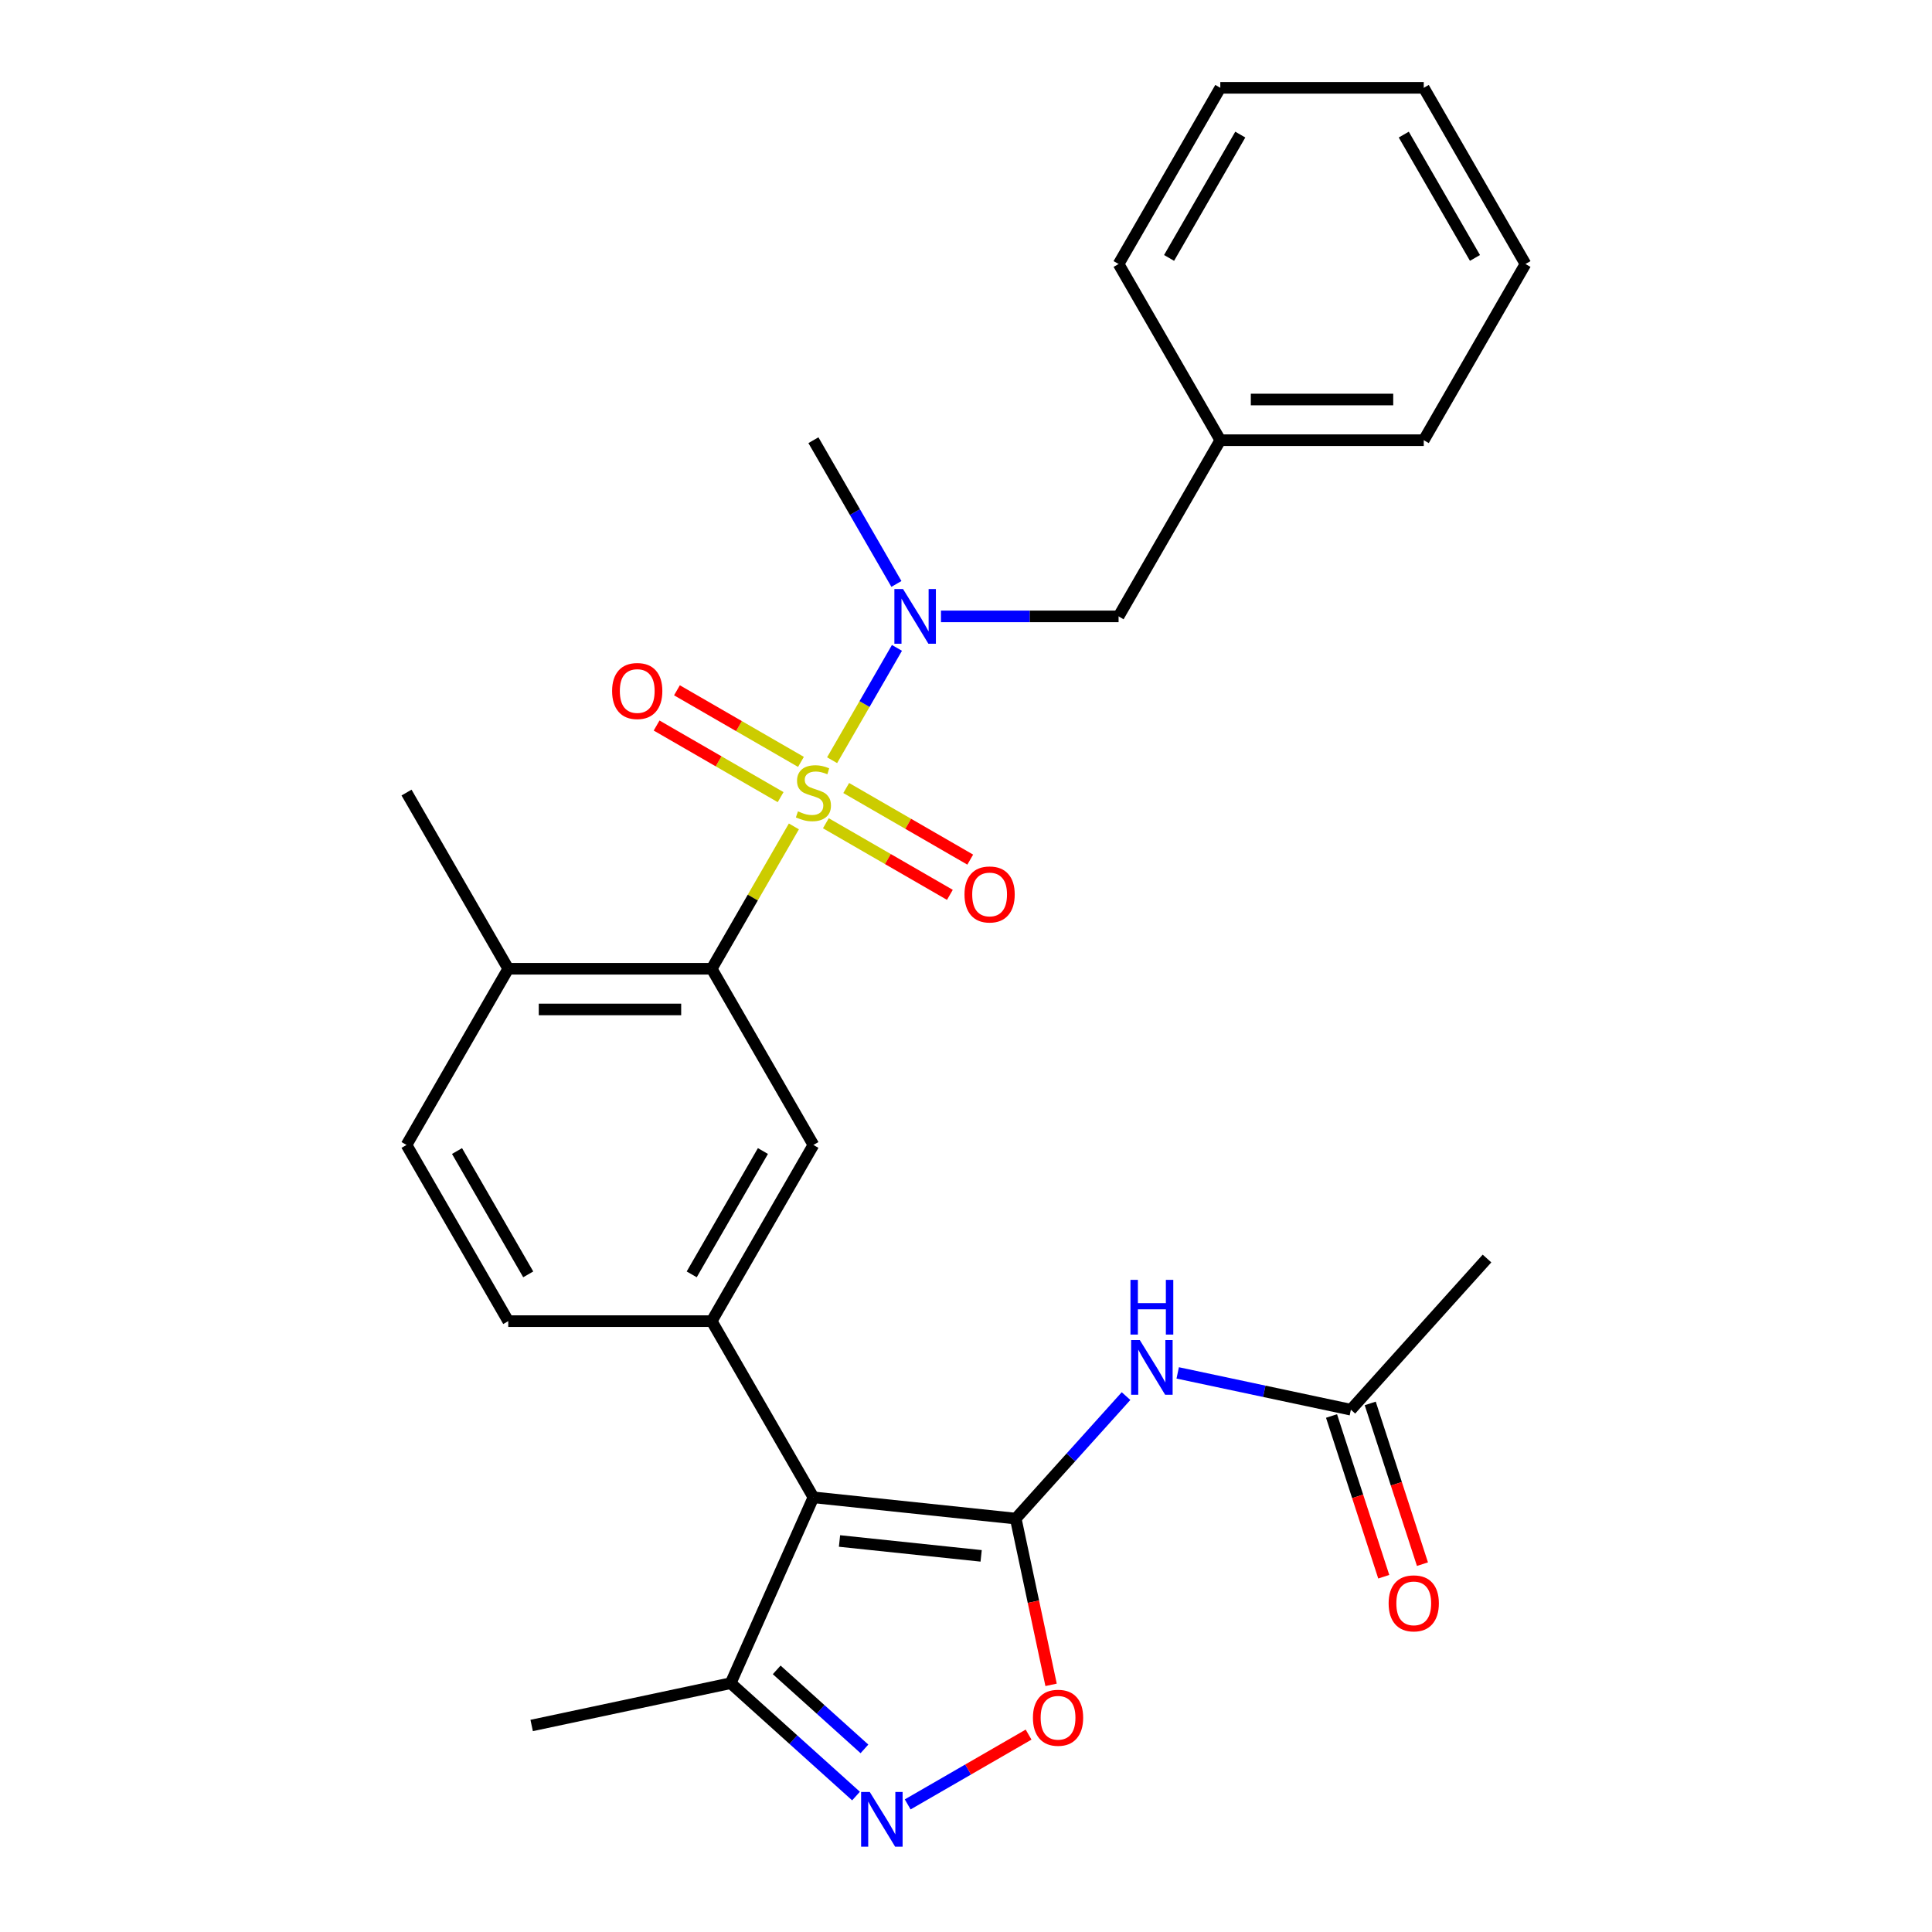 <?xml version='1.0' encoding='iso-8859-1'?>
<svg version='1.1' baseProfile='full'
              xmlns='http://www.w3.org/2000/svg'
                      xmlns:rdkit='http://www.rdkit.org/xml'
                      xmlns:xlink='http://www.w3.org/1999/xlink'
                  xml:space='preserve'
width='1000px' height='1000px' viewBox='0 0 1000 1000'>
<!-- END OF HEADER -->
<rect style='opacity:1.0;fill:#FFFFFF;stroke:none' width='1000' height='1000' x='0' y='0'> </rect>
<path class='bond-2' d='M 410.912,427.747 L 389.642,464.588' style='fill:none;fill-rule:evenodd;stroke:#CCCC00;stroke-width:6px;stroke-linecap:butt;stroke-linejoin:miter;stroke-opacity:1' />
<path class='bond-2' d='M 389.642,464.588 L 368.371,501.43' style='fill:none;fill-rule:evenodd;stroke:#000000;stroke-width:6px;stroke-linecap:butt;stroke-linejoin:miter;stroke-opacity:1' />
<path class='bond-6' d='M 430.695,393.482 L 447.477,364.415' style='fill:none;fill-rule:evenodd;stroke:#CCCC00;stroke-width:6px;stroke-linecap:butt;stroke-linejoin:miter;stroke-opacity:1' />
<path class='bond-6' d='M 447.477,364.415 L 464.258,335.349' style='fill:none;fill-rule:evenodd;stroke:#0000FF;stroke-width:6px;stroke-linecap:butt;stroke-linejoin:miter;stroke-opacity:1' />
<path class='bond-10' d='M 427.47,426.116 L 459.564,444.646' style='fill:none;fill-rule:evenodd;stroke:#CCCC00;stroke-width:6px;stroke-linecap:butt;stroke-linejoin:miter;stroke-opacity:1' />
<path class='bond-10' d='M 459.564,444.646 L 491.658,463.175' style='fill:none;fill-rule:evenodd;stroke:#FF0000;stroke-width:6px;stroke-linecap:butt;stroke-linejoin:miter;stroke-opacity:1' />
<path class='bond-10' d='M 438.001,407.877 L 470.095,426.407' style='fill:none;fill-rule:evenodd;stroke:#CCCC00;stroke-width:6px;stroke-linecap:butt;stroke-linejoin:miter;stroke-opacity:1' />
<path class='bond-10' d='M 470.095,426.407 L 502.189,444.936' style='fill:none;fill-rule:evenodd;stroke:#FF0000;stroke-width:6px;stroke-linecap:butt;stroke-linejoin:miter;stroke-opacity:1' />
<path class='bond-11' d='M 414.575,394.353 L 382.481,375.823' style='fill:none;fill-rule:evenodd;stroke:#CCCC00;stroke-width:6px;stroke-linecap:butt;stroke-linejoin:miter;stroke-opacity:1' />
<path class='bond-11' d='M 382.481,375.823 L 350.387,357.294' style='fill:none;fill-rule:evenodd;stroke:#FF0000;stroke-width:6px;stroke-linecap:butt;stroke-linejoin:miter;stroke-opacity:1' />
<path class='bond-11' d='M 404.045,412.592 L 371.951,394.062' style='fill:none;fill-rule:evenodd;stroke:#CCCC00;stroke-width:6px;stroke-linecap:butt;stroke-linejoin:miter;stroke-opacity:1' />
<path class='bond-11' d='M 371.951,394.062 L 339.857,375.533' style='fill:none;fill-rule:evenodd;stroke:#FF0000;stroke-width:6px;stroke-linecap:butt;stroke-linejoin:miter;stroke-opacity:1' />
<path class='bond-0' d='M 525.749,786.022 L 421.023,775.015' style='fill:none;fill-rule:evenodd;stroke:#000000;stroke-width:6px;stroke-linecap:butt;stroke-linejoin:miter;stroke-opacity:1' />
<path class='bond-0' d='M 507.839,805.316 L 434.53,797.611' style='fill:none;fill-rule:evenodd;stroke:#000000;stroke-width:6px;stroke-linecap:butt;stroke-linejoin:miter;stroke-opacity:1' />
<path class='bond-5' d='M 525.749,786.022 L 534.894,829.047' style='fill:none;fill-rule:evenodd;stroke:#000000;stroke-width:6px;stroke-linecap:butt;stroke-linejoin:miter;stroke-opacity:1' />
<path class='bond-5' d='M 534.894,829.047 L 544.039,872.071' style='fill:none;fill-rule:evenodd;stroke:#FF0000;stroke-width:6px;stroke-linecap:butt;stroke-linejoin:miter;stroke-opacity:1' />
<path class='bond-7' d='M 525.749,786.022 L 554.293,754.32' style='fill:none;fill-rule:evenodd;stroke:#000000;stroke-width:6px;stroke-linecap:butt;stroke-linejoin:miter;stroke-opacity:1' />
<path class='bond-7' d='M 554.293,754.32 L 582.838,722.618' style='fill:none;fill-rule:evenodd;stroke:#0000FF;stroke-width:6px;stroke-linecap:butt;stroke-linejoin:miter;stroke-opacity:1' />
<path class='bond-1' d='M 421.023,775.015 L 368.371,683.82' style='fill:none;fill-rule:evenodd;stroke:#000000;stroke-width:6px;stroke-linecap:butt;stroke-linejoin:miter;stroke-opacity:1' />
<path class='bond-9' d='M 421.023,775.015 L 378.192,871.214' style='fill:none;fill-rule:evenodd;stroke:#000000;stroke-width:6px;stroke-linecap:butt;stroke-linejoin:miter;stroke-opacity:1' />
<path class='bond-8' d='M 368.371,501.43 L 421.023,592.625' style='fill:none;fill-rule:evenodd;stroke:#000000;stroke-width:6px;stroke-linecap:butt;stroke-linejoin:miter;stroke-opacity:1' />
<path class='bond-13' d='M 368.371,501.43 L 263.068,501.43' style='fill:none;fill-rule:evenodd;stroke:#000000;stroke-width:6px;stroke-linecap:butt;stroke-linejoin:miter;stroke-opacity:1' />
<path class='bond-13' d='M 352.576,522.49 L 278.864,522.49' style='fill:none;fill-rule:evenodd;stroke:#000000;stroke-width:6px;stroke-linecap:butt;stroke-linejoin:miter;stroke-opacity:1' />
<path class='bond-3' d='M 368.371,683.82 L 421.023,592.625' style='fill:none;fill-rule:evenodd;stroke:#000000;stroke-width:6px;stroke-linecap:butt;stroke-linejoin:miter;stroke-opacity:1' />
<path class='bond-3' d='M 358.03,659.61 L 394.886,595.774' style='fill:none;fill-rule:evenodd;stroke:#000000;stroke-width:6px;stroke-linecap:butt;stroke-linejoin:miter;stroke-opacity:1' />
<path class='bond-28' d='M 368.371,683.82 L 263.068,683.82' style='fill:none;fill-rule:evenodd;stroke:#000000;stroke-width:6px;stroke-linecap:butt;stroke-linejoin:miter;stroke-opacity:1' />
<path class='bond-4' d='M 443.075,929.635 L 410.634,900.424' style='fill:none;fill-rule:evenodd;stroke:#0000FF;stroke-width:6px;stroke-linecap:butt;stroke-linejoin:miter;stroke-opacity:1' />
<path class='bond-4' d='M 410.634,900.424 L 378.192,871.214' style='fill:none;fill-rule:evenodd;stroke:#000000;stroke-width:6px;stroke-linecap:butt;stroke-linejoin:miter;stroke-opacity:1' />
<path class='bond-4' d='M 447.435,905.22 L 424.726,884.773' style='fill:none;fill-rule:evenodd;stroke:#0000FF;stroke-width:6px;stroke-linecap:butt;stroke-linejoin:miter;stroke-opacity:1' />
<path class='bond-4' d='M 424.726,884.773 L 402.017,864.326' style='fill:none;fill-rule:evenodd;stroke:#000000;stroke-width:6px;stroke-linecap:butt;stroke-linejoin:miter;stroke-opacity:1' />
<path class='bond-30' d='M 469.82,933.955 L 501.108,915.891' style='fill:none;fill-rule:evenodd;stroke:#0000FF;stroke-width:6px;stroke-linecap:butt;stroke-linejoin:miter;stroke-opacity:1' />
<path class='bond-30' d='M 501.108,915.891 L 532.396,897.826' style='fill:none;fill-rule:evenodd;stroke:#FF0000;stroke-width:6px;stroke-linecap:butt;stroke-linejoin:miter;stroke-opacity:1' />
<path class='bond-14' d='M 487.047,319.04 L 533.012,319.04' style='fill:none;fill-rule:evenodd;stroke:#0000FF;stroke-width:6px;stroke-linecap:butt;stroke-linejoin:miter;stroke-opacity:1' />
<path class='bond-14' d='M 533.012,319.04 L 578.977,319.04' style='fill:none;fill-rule:evenodd;stroke:#000000;stroke-width:6px;stroke-linecap:butt;stroke-linejoin:miter;stroke-opacity:1' />
<path class='bond-19' d='M 463.979,302.247 L 442.501,265.046' style='fill:none;fill-rule:evenodd;stroke:#0000FF;stroke-width:6px;stroke-linecap:butt;stroke-linejoin:miter;stroke-opacity:1' />
<path class='bond-19' d='M 442.501,265.046 L 421.023,227.845' style='fill:none;fill-rule:evenodd;stroke:#000000;stroke-width:6px;stroke-linecap:butt;stroke-linejoin:miter;stroke-opacity:1' />
<path class='bond-12' d='M 609.583,710.609 L 654.398,720.135' style='fill:none;fill-rule:evenodd;stroke:#0000FF;stroke-width:6px;stroke-linecap:butt;stroke-linejoin:miter;stroke-opacity:1' />
<path class='bond-12' d='M 654.398,720.135 L 699.212,729.66' style='fill:none;fill-rule:evenodd;stroke:#000000;stroke-width:6px;stroke-linecap:butt;stroke-linejoin:miter;stroke-opacity:1' />
<path class='bond-20' d='M 378.192,871.214 L 275.19,893.108' style='fill:none;fill-rule:evenodd;stroke:#000000;stroke-width:6px;stroke-linecap:butt;stroke-linejoin:miter;stroke-opacity:1' />
<path class='bond-16' d='M 689.197,732.914 L 702.713,774.513' style='fill:none;fill-rule:evenodd;stroke:#000000;stroke-width:6px;stroke-linecap:butt;stroke-linejoin:miter;stroke-opacity:1' />
<path class='bond-16' d='M 702.713,774.513 L 716.229,816.111' style='fill:none;fill-rule:evenodd;stroke:#FF0000;stroke-width:6px;stroke-linecap:butt;stroke-linejoin:miter;stroke-opacity:1' />
<path class='bond-16' d='M 709.227,726.406 L 722.743,768.005' style='fill:none;fill-rule:evenodd;stroke:#000000;stroke-width:6px;stroke-linecap:butt;stroke-linejoin:miter;stroke-opacity:1' />
<path class='bond-16' d='M 722.743,768.005 L 736.259,809.603' style='fill:none;fill-rule:evenodd;stroke:#FF0000;stroke-width:6px;stroke-linecap:butt;stroke-linejoin:miter;stroke-opacity:1' />
<path class='bond-21' d='M 699.212,729.66 L 769.674,651.405' style='fill:none;fill-rule:evenodd;stroke:#000000;stroke-width:6px;stroke-linecap:butt;stroke-linejoin:miter;stroke-opacity:1' />
<path class='bond-17' d='M 263.068,501.43 L 210.417,592.625' style='fill:none;fill-rule:evenodd;stroke:#000000;stroke-width:6px;stroke-linecap:butt;stroke-linejoin:miter;stroke-opacity:1' />
<path class='bond-22' d='M 263.068,501.43 L 210.417,410.235' style='fill:none;fill-rule:evenodd;stroke:#000000;stroke-width:6px;stroke-linecap:butt;stroke-linejoin:miter;stroke-opacity:1' />
<path class='bond-18' d='M 578.977,319.04 L 631.629,227.845' style='fill:none;fill-rule:evenodd;stroke:#000000;stroke-width:6px;stroke-linecap:butt;stroke-linejoin:miter;stroke-opacity:1' />
<path class='bond-15' d='M 263.068,683.82 L 210.417,592.625' style='fill:none;fill-rule:evenodd;stroke:#000000;stroke-width:6px;stroke-linecap:butt;stroke-linejoin:miter;stroke-opacity:1' />
<path class='bond-15' d='M 273.41,659.61 L 236.554,595.774' style='fill:none;fill-rule:evenodd;stroke:#000000;stroke-width:6px;stroke-linecap:butt;stroke-linejoin:miter;stroke-opacity:1' />
<path class='bond-23' d='M 631.629,227.845 L 736.932,227.845' style='fill:none;fill-rule:evenodd;stroke:#000000;stroke-width:6px;stroke-linecap:butt;stroke-linejoin:miter;stroke-opacity:1' />
<path class='bond-23' d='M 647.424,206.784 L 721.136,206.784' style='fill:none;fill-rule:evenodd;stroke:#000000;stroke-width:6px;stroke-linecap:butt;stroke-linejoin:miter;stroke-opacity:1' />
<path class='bond-24' d='M 631.629,227.845 L 578.977,136.65' style='fill:none;fill-rule:evenodd;stroke:#000000;stroke-width:6px;stroke-linecap:butt;stroke-linejoin:miter;stroke-opacity:1' />
<path class='bond-26' d='M 736.932,227.845 L 789.583,136.65' style='fill:none;fill-rule:evenodd;stroke:#000000;stroke-width:6px;stroke-linecap:butt;stroke-linejoin:miter;stroke-opacity:1' />
<path class='bond-25' d='M 578.977,136.65 L 631.629,45.455' style='fill:none;fill-rule:evenodd;stroke:#000000;stroke-width:6px;stroke-linecap:butt;stroke-linejoin:miter;stroke-opacity:1' />
<path class='bond-25' d='M 605.114,133.501 L 641.97,69.664' style='fill:none;fill-rule:evenodd;stroke:#000000;stroke-width:6px;stroke-linecap:butt;stroke-linejoin:miter;stroke-opacity:1' />
<path class='bond-27' d='M 631.629,45.455 L 736.932,45.455' style='fill:none;fill-rule:evenodd;stroke:#000000;stroke-width:6px;stroke-linecap:butt;stroke-linejoin:miter;stroke-opacity:1' />
<path class='bond-29' d='M 789.583,136.65 L 736.932,45.455' style='fill:none;fill-rule:evenodd;stroke:#000000;stroke-width:6px;stroke-linecap:butt;stroke-linejoin:miter;stroke-opacity:1' />
<path class='bond-29' d='M 763.446,133.501 L 726.59,69.664' style='fill:none;fill-rule:evenodd;stroke:#000000;stroke-width:6px;stroke-linecap:butt;stroke-linejoin:miter;stroke-opacity:1' />
<path  class='atom-0' d='M 413.023 419.955
Q 413.343 420.075, 414.663 420.635
Q 415.983 421.195, 417.423 421.555
Q 418.903 421.875, 420.343 421.875
Q 423.023 421.875, 424.583 420.595
Q 426.143 419.275, 426.143 416.995
Q 426.143 415.435, 425.343 414.475
Q 424.583 413.515, 423.383 412.995
Q 422.183 412.475, 420.183 411.875
Q 417.663 411.115, 416.143 410.395
Q 414.663 409.675, 413.583 408.155
Q 412.543 406.635, 412.543 404.075
Q 412.543 400.515, 414.943 398.315
Q 417.383 396.115, 422.183 396.115
Q 425.463 396.115, 429.183 397.675
L 428.263 400.755
Q 424.863 399.355, 422.303 399.355
Q 419.543 399.355, 418.023 400.515
Q 416.503 401.635, 416.543 403.595
Q 416.543 405.115, 417.303 406.035
Q 418.103 406.955, 419.223 407.475
Q 420.383 407.995, 422.303 408.595
Q 424.863 409.395, 426.383 410.195
Q 427.903 410.995, 428.983 412.635
Q 430.103 414.235, 430.103 416.995
Q 430.103 420.915, 427.463 423.035
Q 424.863 425.115, 420.503 425.115
Q 417.983 425.115, 416.063 424.555
Q 414.183 424.035, 411.943 423.115
L 413.023 419.955
' fill='#CCCC00'/>
<path  class='atom-5' d='M 450.188 927.515
L 459.468 942.515
Q 460.388 943.995, 461.868 946.675
Q 463.348 949.355, 463.428 949.515
L 463.428 927.515
L 467.188 927.515
L 467.188 955.835
L 463.308 955.835
L 453.348 939.435
Q 452.188 937.515, 450.948 935.315
Q 449.748 933.115, 449.388 932.435
L 449.388 955.835
L 445.708 955.835
L 445.708 927.515
L 450.188 927.515
' fill='#0000FF'/>
<path  class='atom-6' d='M 534.643 889.104
Q 534.643 882.304, 538.003 878.504
Q 541.363 874.704, 547.643 874.704
Q 553.923 874.704, 557.283 878.504
Q 560.643 882.304, 560.643 889.104
Q 560.643 895.984, 557.243 899.904
Q 553.843 903.784, 547.643 903.784
Q 541.403 903.784, 538.003 899.904
Q 534.643 896.024, 534.643 889.104
M 547.643 900.584
Q 551.963 900.584, 554.283 897.704
Q 556.643 894.784, 556.643 889.104
Q 556.643 883.544, 554.283 880.744
Q 551.963 877.904, 547.643 877.904
Q 543.323 877.904, 540.963 880.704
Q 538.643 883.504, 538.643 889.104
Q 538.643 894.824, 540.963 897.704
Q 543.323 900.584, 547.643 900.584
' fill='#FF0000'/>
<path  class='atom-7' d='M 467.414 304.88
L 476.694 319.88
Q 477.614 321.36, 479.094 324.04
Q 480.574 326.72, 480.654 326.88
L 480.654 304.88
L 484.414 304.88
L 484.414 333.2
L 480.534 333.2
L 470.574 316.8
Q 469.414 314.88, 468.174 312.68
Q 466.974 310.48, 466.614 309.8
L 466.614 333.2
L 462.934 333.2
L 462.934 304.88
L 467.414 304.88
' fill='#0000FF'/>
<path  class='atom-8' d='M 589.95 693.607
L 599.23 708.607
Q 600.15 710.087, 601.63 712.767
Q 603.11 715.447, 603.19 715.607
L 603.19 693.607
L 606.95 693.607
L 606.95 721.927
L 603.07 721.927
L 593.11 705.527
Q 591.95 703.607, 590.71 701.407
Q 589.51 699.207, 589.15 698.527
L 589.15 721.927
L 585.47 721.927
L 585.47 693.607
L 589.95 693.607
' fill='#0000FF'/>
<path  class='atom-8' d='M 585.13 662.455
L 588.97 662.455
L 588.97 674.495
L 603.45 674.495
L 603.45 662.455
L 607.29 662.455
L 607.29 690.775
L 603.45 690.775
L 603.45 677.695
L 588.97 677.695
L 588.97 690.775
L 585.13 690.775
L 585.13 662.455
' fill='#0000FF'/>
<path  class='atom-11' d='M 499.218 462.966
Q 499.218 456.166, 502.578 452.366
Q 505.938 448.566, 512.218 448.566
Q 518.498 448.566, 521.858 452.366
Q 525.218 456.166, 525.218 462.966
Q 525.218 469.846, 521.818 473.766
Q 518.418 477.646, 512.218 477.646
Q 505.978 477.646, 502.578 473.766
Q 499.218 469.886, 499.218 462.966
M 512.218 474.446
Q 516.538 474.446, 518.858 471.566
Q 521.218 468.646, 521.218 462.966
Q 521.218 457.406, 518.858 454.606
Q 516.538 451.766, 512.218 451.766
Q 507.898 451.766, 505.538 454.566
Q 503.218 457.366, 503.218 462.966
Q 503.218 468.686, 505.538 471.566
Q 507.898 474.446, 512.218 474.446
' fill='#FF0000'/>
<path  class='atom-12' d='M 316.828 357.663
Q 316.828 350.863, 320.188 347.063
Q 323.548 343.263, 329.828 343.263
Q 336.108 343.263, 339.468 347.063
Q 342.828 350.863, 342.828 357.663
Q 342.828 364.543, 339.428 368.463
Q 336.028 372.343, 329.828 372.343
Q 323.588 372.343, 320.188 368.463
Q 316.828 364.583, 316.828 357.663
M 329.828 369.143
Q 334.148 369.143, 336.468 366.263
Q 338.828 363.343, 338.828 357.663
Q 338.828 352.103, 336.468 349.303
Q 334.148 346.463, 329.828 346.463
Q 325.508 346.463, 323.148 349.263
Q 320.828 352.063, 320.828 357.663
Q 320.828 363.383, 323.148 366.263
Q 325.508 369.143, 329.828 369.143
' fill='#FF0000'/>
<path  class='atom-17' d='M 718.753 829.889
Q 718.753 823.089, 722.113 819.289
Q 725.473 815.489, 731.753 815.489
Q 738.033 815.489, 741.393 819.289
Q 744.753 823.089, 744.753 829.889
Q 744.753 836.769, 741.353 840.689
Q 737.953 844.569, 731.753 844.569
Q 725.513 844.569, 722.113 840.689
Q 718.753 836.809, 718.753 829.889
M 731.753 841.369
Q 736.073 841.369, 738.393 838.489
Q 740.753 835.569, 740.753 829.889
Q 740.753 824.329, 738.393 821.529
Q 736.073 818.689, 731.753 818.689
Q 727.433 818.689, 725.073 821.489
Q 722.753 824.289, 722.753 829.889
Q 722.753 835.609, 725.073 838.489
Q 727.433 841.369, 731.753 841.369
' fill='#FF0000'/>
</svg>

